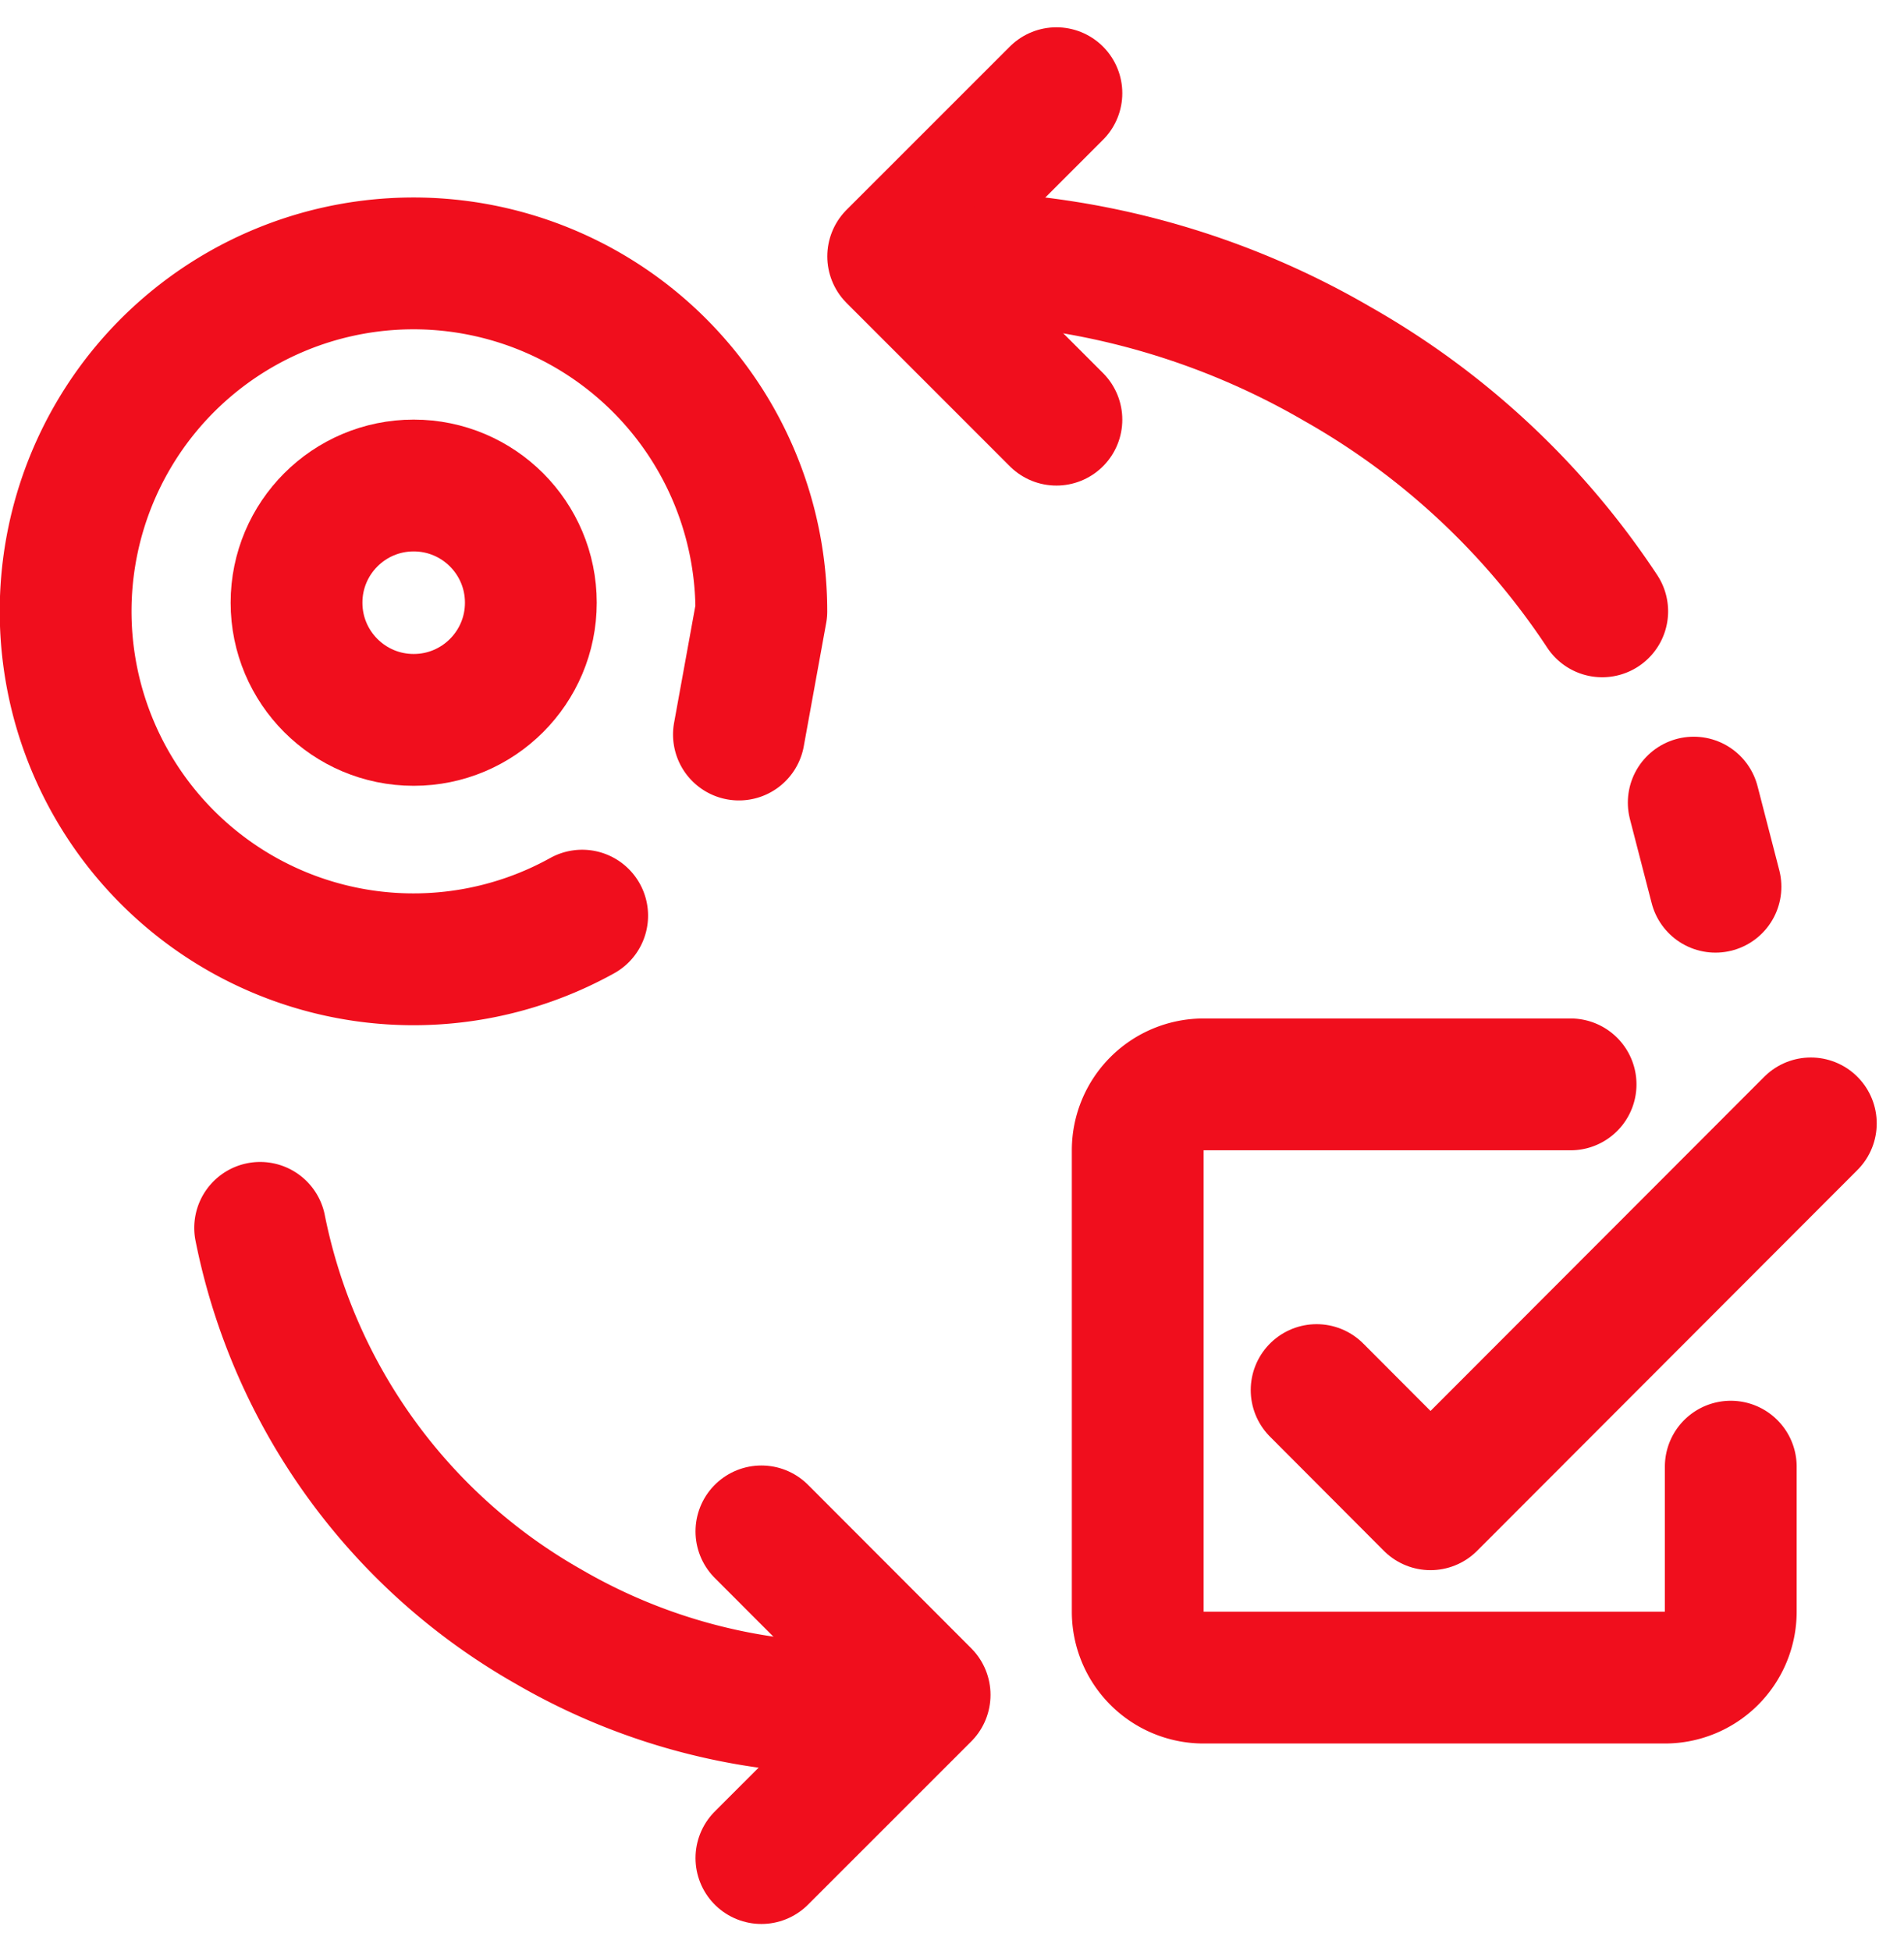 <?xml version="1.0" encoding="utf-8"?><svg xmlns="http://www.w3.org/2000/svg" width="28.895" height="29.601" viewBox="0 0 28.895 29.601">
  <g id="flexibilita" transform="translate(0 0.414)">
    <path id="Path_3630" data-name="Path 3630" d="M16.032,5.953,13.555,3.476,16.032,1" fill="none" stroke="#f00e1d" stroke-linecap="round" stroke-linejoin="round" stroke-width="2"/>
    <path id="Path_3631" data-name="Path 3631" d="M11.555,22.82,14.032,25.3l-2.477,2.476" fill="none" stroke="#f00e1d" stroke-linecap="round" stroke-linejoin="round" stroke-width="2"/>
    <path id="Path_3632" data-name="Path 3632" d="M8.835,13.478A5.279,5.279,0,1,1,11.554,8.86l-.34,1.87" fill="none" stroke="#f00e1d" stroke-linecap="round" stroke-linejoin="round" stroke-width="2"/>
    <circle id="Ellipse_51" data-name="Ellipse 51" cx="1.778" cy="1.778" r="1.778" transform="translate(4.5 6.952)" fill="none" stroke="#f00e1d" stroke-width="2"/>
    <path id="Path_3633" data-name="Path 3633" d="M24.315,8.861A11.754,11.754,0,0,0,20.3,5.11a11.946,11.946,0,0,0-4.925-1.574" fill="none" stroke="#f00e1d" stroke-linecap="round" stroke-width="2"/>
    <path id="Path_3634" data-name="Path 3634" d="M26.034,13.039l-.33-1.276" fill="none" stroke="#f00e1d" stroke-linecap="round" stroke-width="2"/>
    <path id="Path_3635" data-name="Path 3635" d="M3.948,18.215a8.975,8.975,0,0,0,4.375,6.049,9.123,9.123,0,0,0,3.758,1.2" fill="none" stroke="#f00e1d" stroke-linecap="round" stroke-width="2"/>
    <path id="Path_3636" data-name="Path 3636" d="M26.266,21.838v2.2a1,1,0,0,1-1,1h-7a1,1,0,0,1-1-1v-7a1,1,0,0,1,1-1h5.569" fill="none" stroke="#f00e1d" stroke-linecap="round" stroke-linejoin="round" stroke-width="2"/>
    <path id="Path_3637" data-name="Path 3637" d="M27.481,16.63l-5.772,5.778-1.728-1.732" fill="none" stroke="#f00e1d" stroke-linecap="round" stroke-linejoin="round" stroke-width="2"/>
  </g>
</svg>
